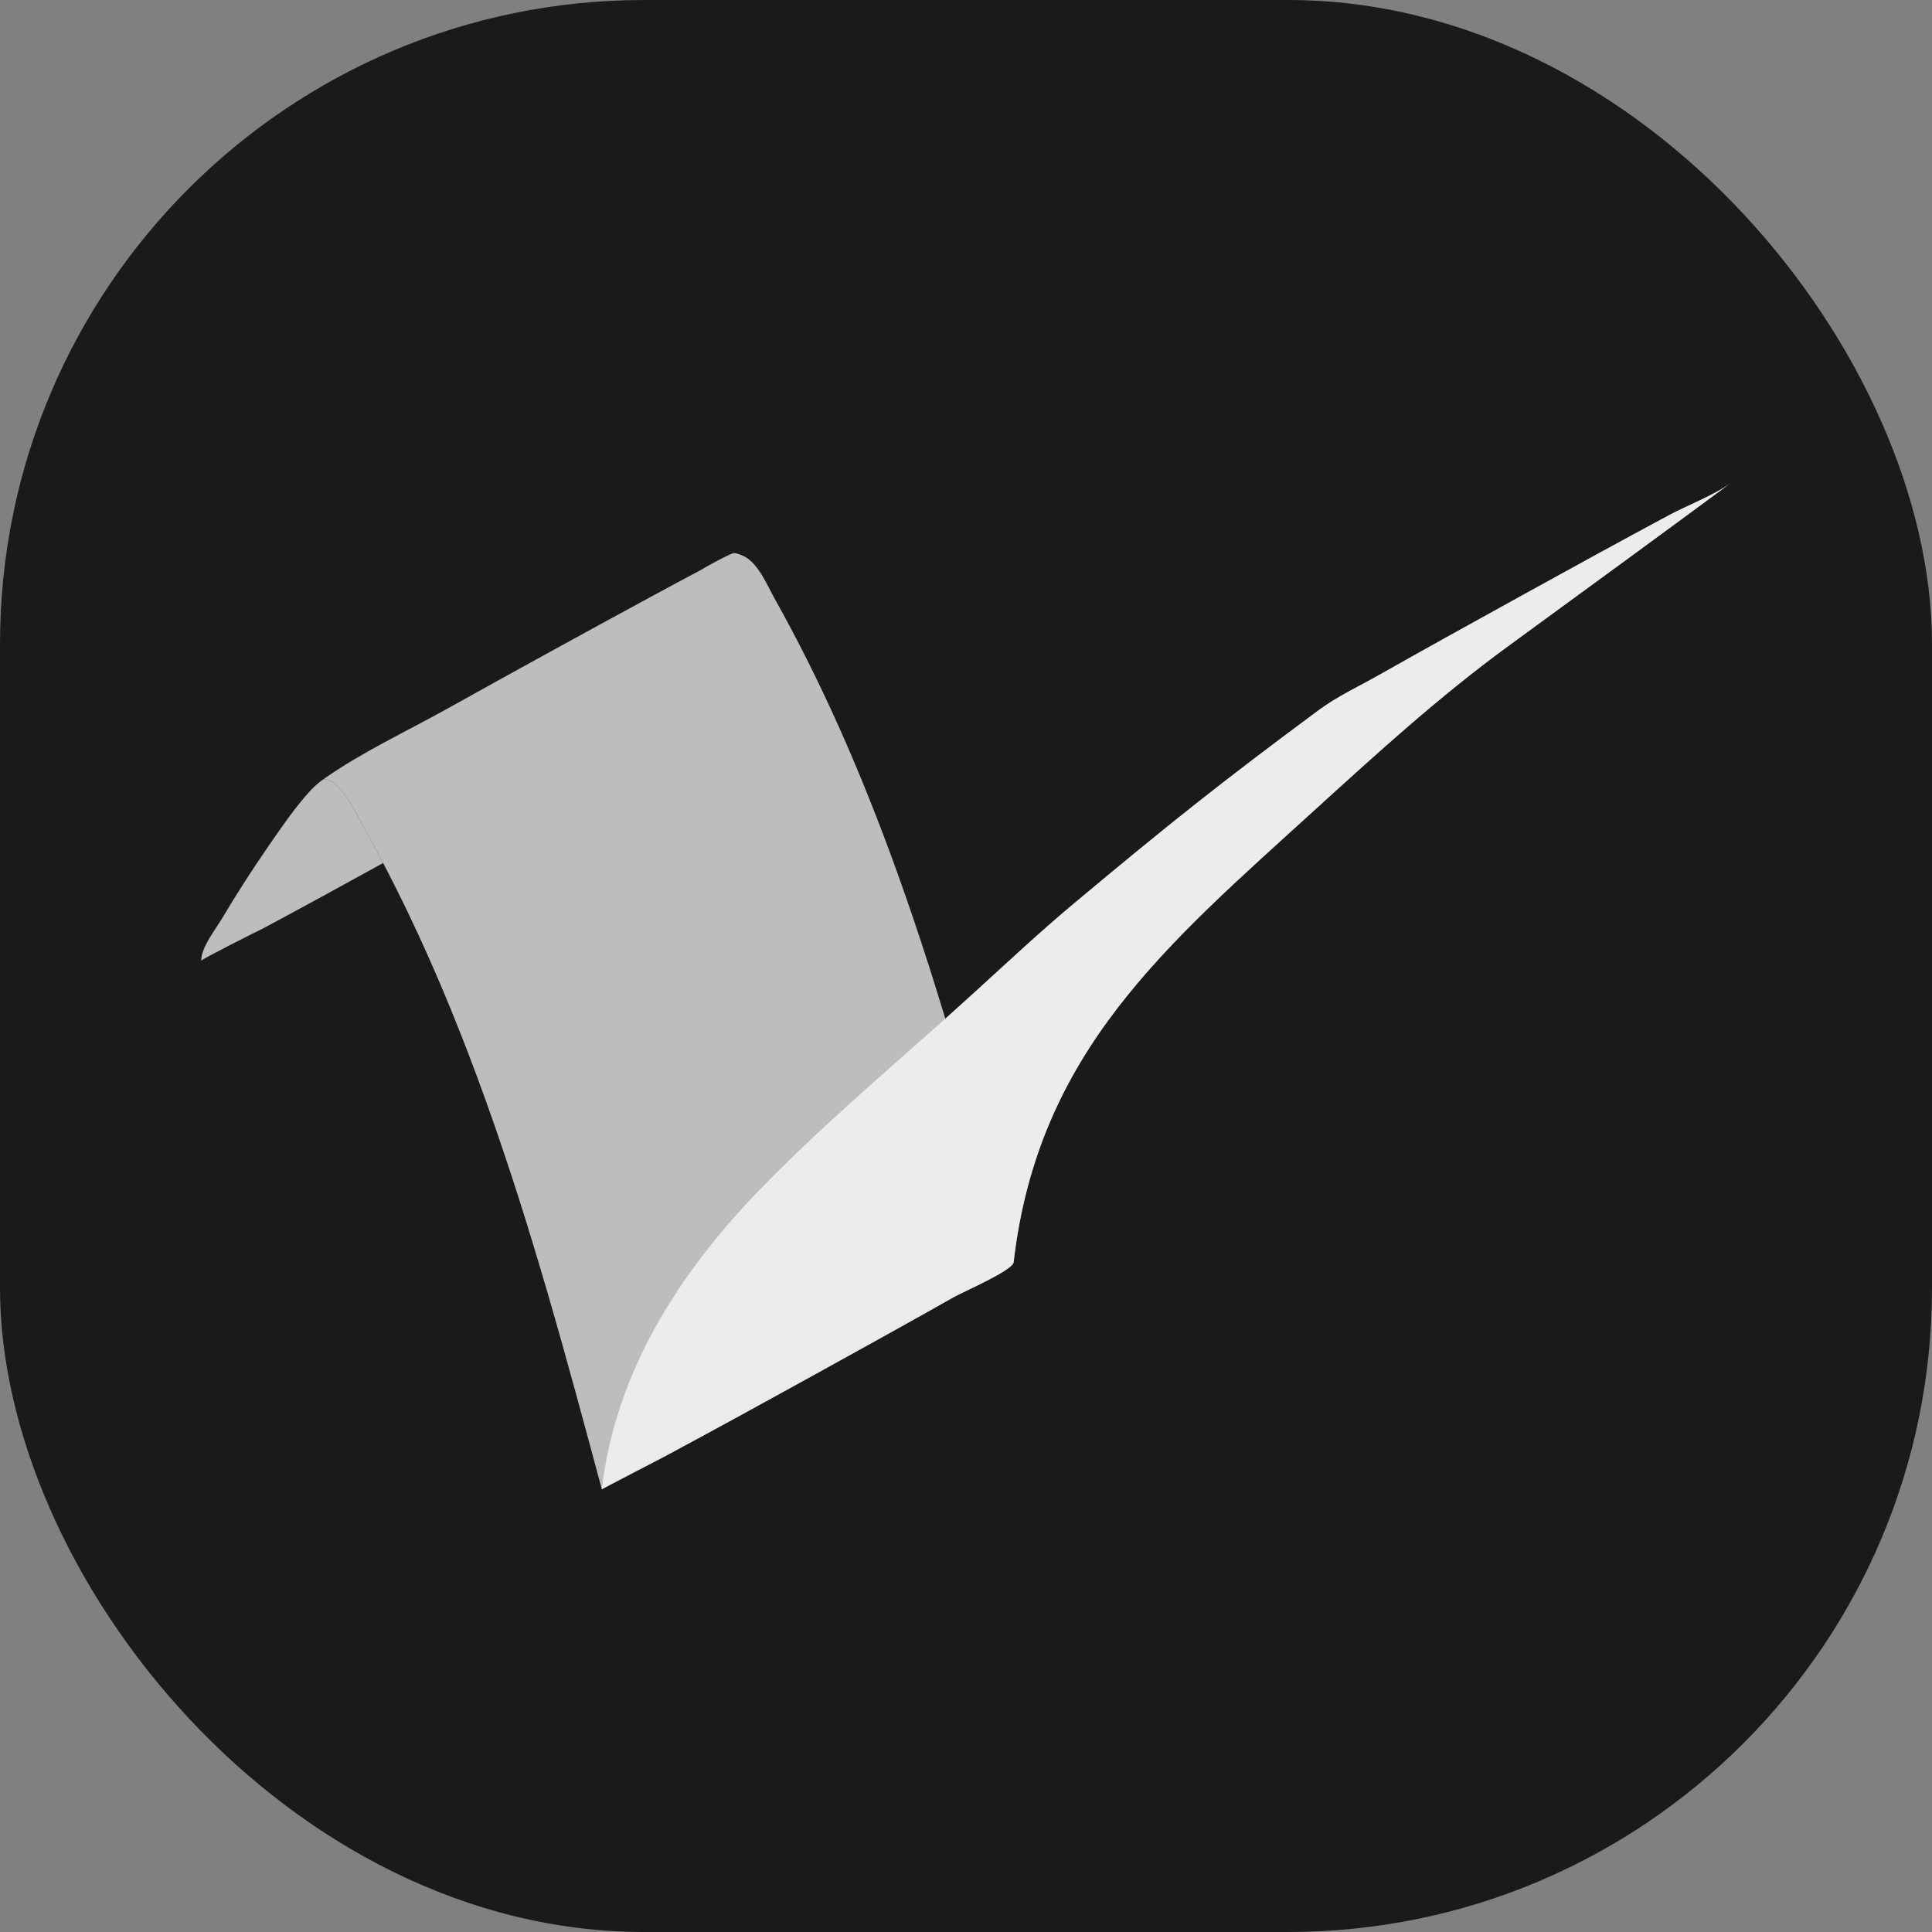 <svg width="48" height="48" viewBox="0 0 48 48" fill="none" xmlns="http://www.w3.org/2000/svg">
<rect x="0" y="0" width="48" height="48" fill="#808080" stroke="none"/>
<rect width="48" height="48" rx="16" fill="#1A1A1A"/>
<path d="M43 12C41.153 13.368 39.292 14.719 37.438 16.077C35.754 17.311 34.239 18.69 32.703 20.088C28.977 23.478 25.79 26.126 25.183 31.361C25.159 31.565 23.93 32.095 23.706 32.221C22.508 32.899 21.302 33.564 20.097 34.23C18.899 34.891 17.697 35.55 16.491 36.197C16.49 36.198 16.487 36.199 16.486 36.199C16.484 36.202 16.483 36.203 16.48 36.203C16.356 36.265 15.295 36.819 15.017 36.965C14.975 36.987 14.952 37 14.952 37C14.084 33.768 13.213 30.531 12.079 27.372C11.516 25.8 10.888 24.247 10.165 22.734C9.958 22.3 9.743 21.869 9.518 21.442C9.354 21.126 9.183 20.811 9.009 20.499C8.888 20.286 8.402 19.239 8.009 19.378C8.01 19.378 8.011 19.378 8.011 19.377C8.011 19.377 8.013 19.377 8.013 19.376C8.03 19.363 8.048 19.35 8.067 19.337C9.004 18.682 10.098 18.172 11.097 17.616C12.783 16.677 14.474 15.747 16.172 14.827C16.605 14.594 17.039 14.357 17.477 14.127C17.336 14.195 18.163 13.733 18.237 13.741C18.309 13.75 18.356 13.765 18.437 13.798C18.824 13.951 19.06 14.54 19.239 14.86C19.821 15.898 20.35 16.963 20.836 18.046C21.894 20.408 22.739 22.844 23.487 25.309C23.738 25.084 23.987 24.859 24.235 24.633C25.047 23.894 25.849 23.141 26.694 22.436C29.034 20.481 30.314 19.457 32.769 17.639C33.217 17.306 33.758 17.055 34.246 16.779C35.444 16.101 36.649 15.436 37.855 14.77C39.06 14.105 40.267 13.443 41.481 12.791C41.889 12.572 42.598 12.297 43 12Z" fill="white" fill-opacity="0.71"/>
<path d="M41.481 12.791C41.889 12.572 42.598 12.297 43 12C41.153 13.368 39.292 14.719 37.438 16.077C35.754 17.311 34.239 18.69 32.703 20.088C28.977 23.478 25.79 26.126 25.183 31.361C21.794 33.228 18.406 35.096 15.017 36.965C14.975 36.987 14.952 37 14.952 37C15.288 34.101 16.865 31.622 18.912 29.52C20.351 28.042 21.939 26.688 23.487 25.309C23.738 25.084 23.987 24.859 24.235 24.633C25.047 23.894 25.849 23.141 26.694 22.436C29.034 20.481 30.314 19.457 32.769 17.639C33.217 17.306 33.758 17.055 34.246 16.779C35.444 16.101 36.649 15.436 37.855 14.77C39.06 14.105 40.267 13.443 41.481 12.791Z" fill="white" fill-opacity="0.71"/>
<path d="M9.518 21.442C8.526 21.989 7.531 22.534 6.532 23.069H6.531C6.431 23.114 5 23.835 5 23.869C4.995 23.534 5.357 23.09 5.519 22.814C5.884 22.199 6.274 21.596 6.681 21.006C6.993 20.553 7.309 20.091 7.679 19.679C7.783 19.563 7.886 19.469 8.009 19.378C8.402 19.239 8.888 20.286 9.009 20.499C9.183 20.811 9.354 21.126 9.518 21.442Z" fill="white" fill-opacity="0.71"/>
<path d="M25.183 31.361C25.159 31.565 23.93 32.095 23.706 32.221C22.508 32.899 21.302 33.564 20.097 34.23C18.899 34.891 17.697 35.55 16.491 36.197C16.49 36.198 16.487 36.199 16.486 36.199C16.484 36.202 16.483 36.203 16.48 36.203C16.356 36.265 15.295 36.819 15.017 36.965C18.406 35.096 21.794 33.228 25.183 31.361Z" fill="white" fill-opacity="0.71"/>
</svg>
